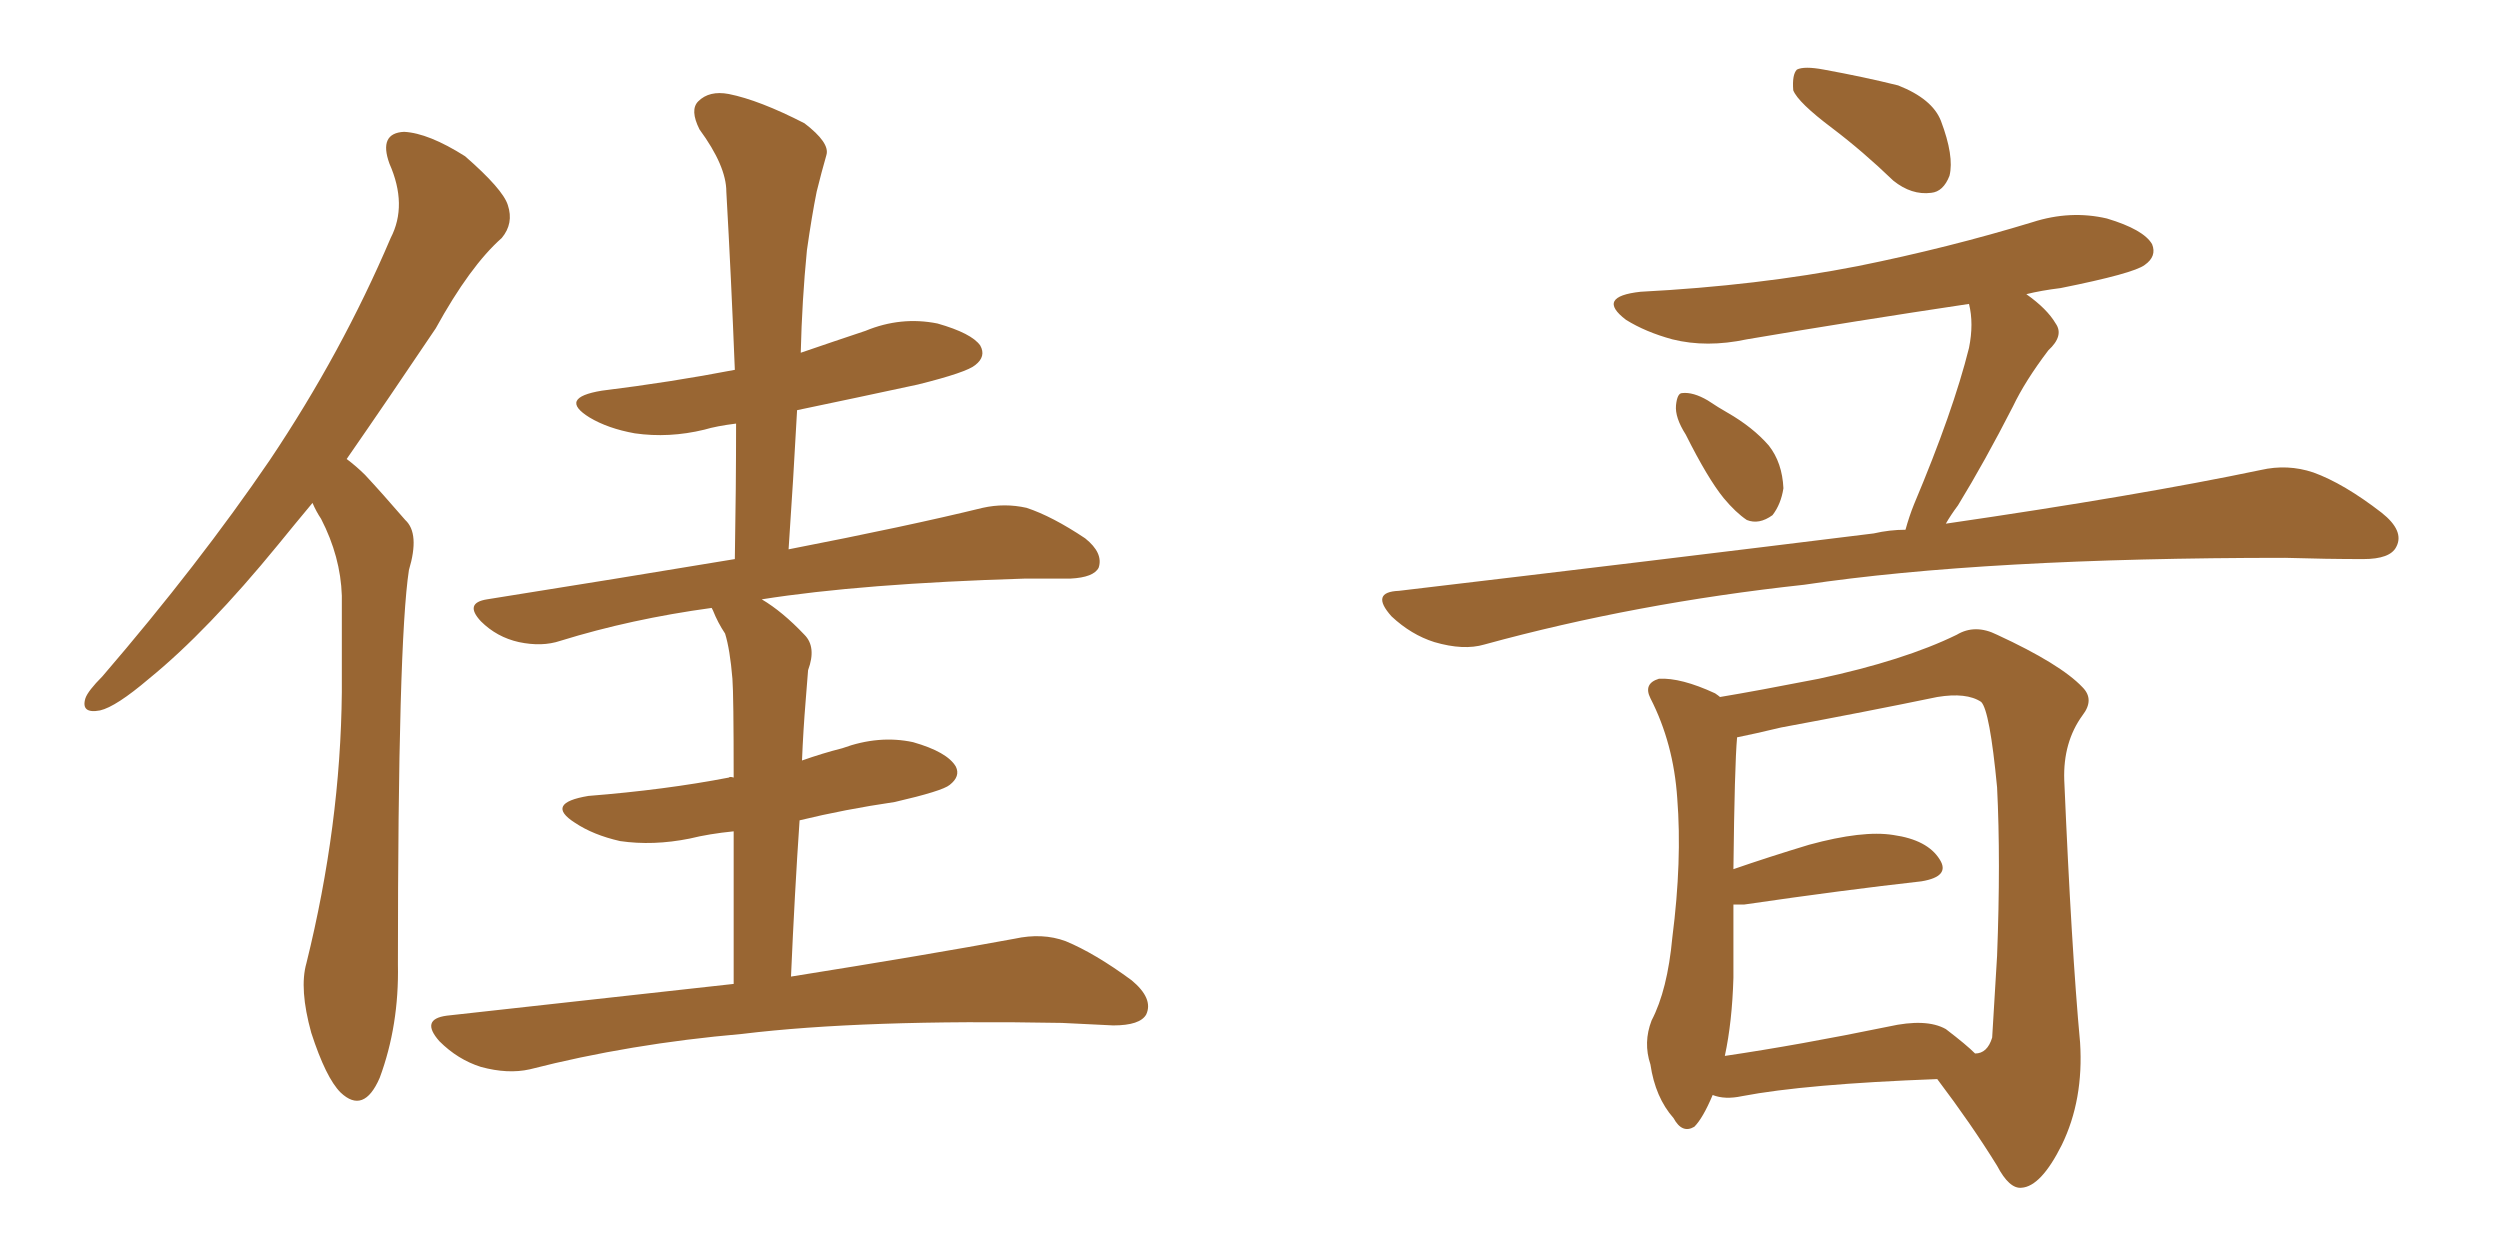 <svg xmlns="http://www.w3.org/2000/svg" xmlns:xlink="http://www.w3.org/1999/xlink" width="300" height="150"><path fill="#996633" padding="10" d="M37.50 60.35L37.50 60.35Q35.30 62.99 33.40 65.33L33.40 65.33Q24.90 75.73 17.87 81.45L17.87 81.45Q13.92 84.81 12.01 85.25L12.01 85.25Q9.67 85.69 10.25 83.79L10.25 83.79Q10.55 82.91 12.30 81.15L12.30 81.15Q23.88 67.68 32.37 55.22L32.37 55.22Q41.02 42.33 46.88 28.56L46.88 28.56Q48.93 24.61 46.73 19.63L46.73 19.63Q45.41 15.97 48.49 15.82L48.49 15.82Q51.42 15.97 55.81 18.75L55.81 18.75Q60.35 22.71 60.94 24.61L60.94 24.61Q61.67 26.81 60.21 28.56L60.21 28.56Q56.40 31.93 52.29 39.40L52.29 39.40Q46.58 47.90 41.60 55.08L41.60 55.08Q42.77 55.96 43.80 56.98L43.80 56.98Q45.85 59.18 48.63 62.40L48.63 62.40Q50.39 64.01 49.07 68.41L49.07 68.41Q47.75 77.05 47.75 115.72L47.75 115.72Q47.90 123.05 45.56 129.35L45.56 129.35Q43.65 133.74 40.87 131.10L40.87 131.10Q39.11 129.35 37.35 123.93L37.35 123.93Q35.89 118.65 36.77 115.58L36.77 115.58Q40.87 99.02 41.02 83.06L41.02 83.06Q41.02 77.34 41.02 71.48L41.02 71.48Q40.87 66.80 38.53 62.26L38.53 62.26Q37.94 61.38 37.50 60.35ZM88.04 118.07L88.04 118.07L88.04 118.07Q88.04 107.23 88.04 99.76L88.04 99.76Q85.11 100.05 82.76 100.63L82.76 100.63Q78.37 101.51 74.41 100.93L74.41 100.93Q71.19 100.20 68.99 98.73L68.99 98.73Q65.33 96.39 70.61 95.51L70.61 95.51Q79.83 94.78 87.45 93.31L87.45 93.31Q87.60 93.16 88.04 93.31L88.04 93.31Q88.04 83.35 87.89 81.45L87.89 81.45Q87.60 77.93 87.01 76.03L87.01 76.03Q86.13 74.71 85.55 73.24L85.55 73.24Q85.40 72.95 85.40 72.95L85.40 72.95Q75.73 74.27 67.24 76.90L67.24 76.90Q65.04 77.64 62.26 77.05L62.26 77.05Q59.62 76.46 57.71 74.56L57.71 74.56Q55.66 72.36 58.45 71.92L58.45 71.92Q74.12 69.43 88.18 67.09L88.18 67.09Q88.33 58.45 88.33 50.83L88.33 50.83Q85.99 51.12 84.52 51.56L84.52 51.56Q80.27 52.59 76.17 52.00L76.17 52.00Q72.95 51.42 70.75 50.10L70.75 50.10Q66.94 47.75 72.22 46.88L72.22 46.88Q80.57 45.85 88.18 44.38L88.18 44.38Q87.74 33.25 87.16 23.00L87.16 23.00Q87.16 19.92 83.94 15.53L83.94 15.53Q82.76 13.18 83.79 12.16L83.79 12.16Q85.11 10.84 87.45 11.28L87.45 11.28Q91.11 12.01 96.53 14.79L96.53 14.79Q99.61 17.14 99.17 18.60L99.17 18.60Q98.58 20.65 98.00 23.00L98.00 23.00Q97.41 25.93 96.83 30.03L96.83 30.03Q96.24 36.04 96.09 42.33L96.09 42.33Q99.90 41.02 103.86 39.70L103.86 39.70Q108.11 37.94 112.50 38.82L112.50 38.82Q116.60 39.99 117.63 41.46L117.63 41.46Q118.36 42.77 117.04 43.80L117.04 43.80Q116.02 44.68 110.16 46.14L110.16 46.14Q102.69 47.75 95.65 49.22L95.65 49.22Q95.21 57.42 94.63 65.92L94.63 65.92Q108.98 63.13 117.92 60.94L117.92 60.94Q120.56 60.35 123.19 60.94L123.19 60.94Q126.27 61.96 130.22 64.60L130.22 64.60Q132.42 66.36 131.84 68.12L131.84 68.12Q131.25 69.29 128.47 69.43L128.47 69.43Q125.83 69.43 123.05 69.43L123.05 69.43Q103.42 70.02 91.41 71.92L91.41 71.92Q93.90 73.39 96.53 76.17L96.53 76.17Q98.00 77.64 96.97 80.42L96.97 80.42Q96.83 82.18 96.68 84.08L96.68 84.08Q96.39 87.60 96.24 91.26L96.24 91.26Q98.73 90.38 101.07 89.79L101.07 89.79Q105.47 88.18 109.57 89.06L109.57 89.06Q113.67 90.23 114.70 91.99L114.70 91.99Q115.28 93.16 113.96 94.19L113.96 94.19Q113.09 94.92 107.37 96.24L107.37 96.24Q101.37 97.12 95.95 98.44L95.95 98.44Q95.36 107.08 94.92 117.19L94.92 117.19Q111.47 114.55 121.73 112.65L121.73 112.65Q125.10 111.91 127.88 112.94L127.88 112.94Q131.40 114.40 135.79 117.63L135.79 117.63Q138.43 119.82 137.55 121.73L137.55 121.73Q136.82 123.05 133.59 123.05L133.59 123.05Q130.66 122.90 127.44 122.75L127.44 122.75Q103.56 122.31 89.06 124.07L89.06 124.07Q75.59 125.24 63.57 128.32L63.57 128.32Q60.94 128.91 57.71 128.03L57.71 128.03Q54.93 127.15 52.73 124.95L52.73 124.95Q50.39 122.31 53.61 121.88L53.61 121.88Q72.07 119.82 88.04 118.07ZM219.87 15.38L219.87 15.38Q215.77 12.30 215.19 10.84L215.19 10.84Q215.04 8.94 215.63 8.35L215.63 8.35Q216.50 7.91 218.85 8.35L218.85 8.35Q223.68 9.23 227.78 10.25L227.78 10.25Q231.88 11.87 232.91 14.50L232.91 14.50Q234.52 18.75 233.94 21.09L233.94 21.09Q233.20 23.00 231.74 23.14L231.74 23.14Q229.39 23.44 227.20 21.68L227.20 21.68Q223.54 18.16 219.87 15.38ZM202.29 52.15L202.29 52.15Q200.98 50.10 201.12 48.63L201.12 48.63Q201.27 47.17 201.86 47.17L201.86 47.17Q203.17 47.02 204.93 48.05L204.93 48.05Q206.25 48.93 207.28 49.51L207.28 49.51Q210.35 51.27 212.26 53.47L212.26 53.47Q213.87 55.52 214.01 58.59L214.01 58.59Q213.72 60.50 212.70 61.82L212.70 61.82Q211.08 62.99 209.62 62.40L209.62 62.40Q208.30 61.52 206.84 59.77L206.84 59.77Q204.93 57.42 202.29 52.15ZM228.66 63.57L228.66 63.57Q229.10 61.96 229.69 60.50L229.69 60.50Q234.38 49.37 236.28 41.75L236.28 41.75Q236.87 38.82 236.28 36.47L236.28 36.47Q222.51 38.53 209.62 40.72L209.62 40.72Q204.79 41.75 200.68 40.72L200.68 40.72Q197.46 39.84 195.12 38.38L195.12 38.38Q191.46 35.60 196.88 35.01L196.88 35.01Q210.94 34.28 222.95 31.93L222.95 31.93Q233.79 29.74 243.90 26.66L243.90 26.66Q248.44 25.20 252.83 26.22L252.83 26.22Q257.23 27.54 258.25 29.30L258.25 29.30Q258.84 30.76 257.37 31.79L257.37 31.79Q256.05 32.81 247.27 34.57L247.27 34.57Q244.92 34.86 243.16 35.30L243.16 35.30Q245.65 37.06 246.68 38.82L246.68 38.82Q247.71 40.28 245.80 42.04L245.80 42.04Q243.02 45.70 241.55 48.78L241.55 48.78Q238.18 55.37 234.96 60.64L234.96 60.64Q234.08 61.82 233.50 62.84L233.50 62.84Q256.64 59.47 271.29 56.40L271.29 56.40Q274.51 55.66 277.59 56.69L277.59 56.69Q281.25 58.01 285.79 61.52L285.79 61.52Q288.57 63.72 287.55 65.63L287.55 65.63Q286.82 67.09 283.59 67.09L283.59 67.09Q279.20 67.09 274.22 66.94L274.22 66.94Q238.18 66.94 216.50 70.17L216.50 70.17Q196.29 72.36 178.13 77.34L178.13 77.34Q175.63 78.08 172.12 77.05L172.12 77.05Q169.34 76.17 166.99 73.97L166.99 73.97Q164.36 71.04 167.87 70.90L167.87 70.90Q198.78 67.24 224.85 64.01L224.85 64.01Q226.76 63.57 228.66 63.57ZM205.52 131.40L205.52 131.40Q204.35 134.18 203.32 135.21L203.32 135.21Q201.86 136.08 200.83 134.18L200.83 134.18Q198.63 131.69 198.05 127.73L198.05 127.73Q197.17 125.10 198.19 122.46L198.19 122.46Q200.10 118.80 200.68 112.50L200.68 112.50Q201.86 103.27 201.27 95.80L201.27 95.80Q200.83 89.21 198.05 83.79L198.05 83.79Q197.17 82.03 199.07 81.45L199.07 81.45Q201.71 81.30 205.81 83.20L205.81 83.20Q206.25 83.50 206.40 83.64L206.40 83.64Q210.79 82.91 218.26 81.45L218.26 81.45Q228.52 79.25 234.81 76.17L234.81 76.17Q237.01 74.85 239.65 76.17L239.65 76.17Q247.27 79.69 249.90 82.47L249.90 82.47Q251.37 83.94 249.90 85.84L249.90 85.84Q247.56 89.06 247.71 93.60L247.71 93.60Q248.58 113.96 249.61 125.10L249.61 125.10Q250.05 131.98 247.41 137.40L247.41 137.40Q244.92 142.38 242.58 142.53L242.58 142.53Q241.11 142.68 239.65 139.89L239.65 139.89Q236.57 134.91 232.47 129.49L232.47 129.49Q216.65 130.08 209.03 131.54L209.03 131.54Q206.98 131.98 205.52 131.40ZM233.50 123.49L233.50 123.49L233.50 123.49Q235.99 125.39 237.01 126.42L237.01 126.42Q238.48 126.42 239.06 124.51L239.06 124.51Q239.21 121.73 239.65 114.70L239.65 114.70Q240.09 103.27 239.65 94.48L239.65 94.48Q238.77 85.25 237.74 84.23L237.74 84.23Q235.99 83.06 232.47 83.64L232.47 83.64Q223.97 85.40 213.72 87.30L213.72 87.30Q210.64 88.04 208.45 88.48L208.45 88.48Q208.15 91.85 208.01 104.30L208.01 104.30Q212.26 102.83 217.09 101.37L217.09 101.37Q223.54 99.61 227.20 100.20L227.20 100.20Q231.30 100.78 232.76 103.13L232.76 103.13Q234.08 105.18 230.57 105.76L230.57 105.76Q221.34 106.79 209.33 108.54L209.33 108.54Q208.59 108.54 208.01 108.54L208.01 108.54Q208.01 112.50 208.01 117.33L208.01 117.33Q207.86 122.61 206.98 126.71L206.98 126.71Q215.92 125.39 226.61 123.19L226.61 123.19Q231.15 122.17 233.50 123.49Z"/></svg>